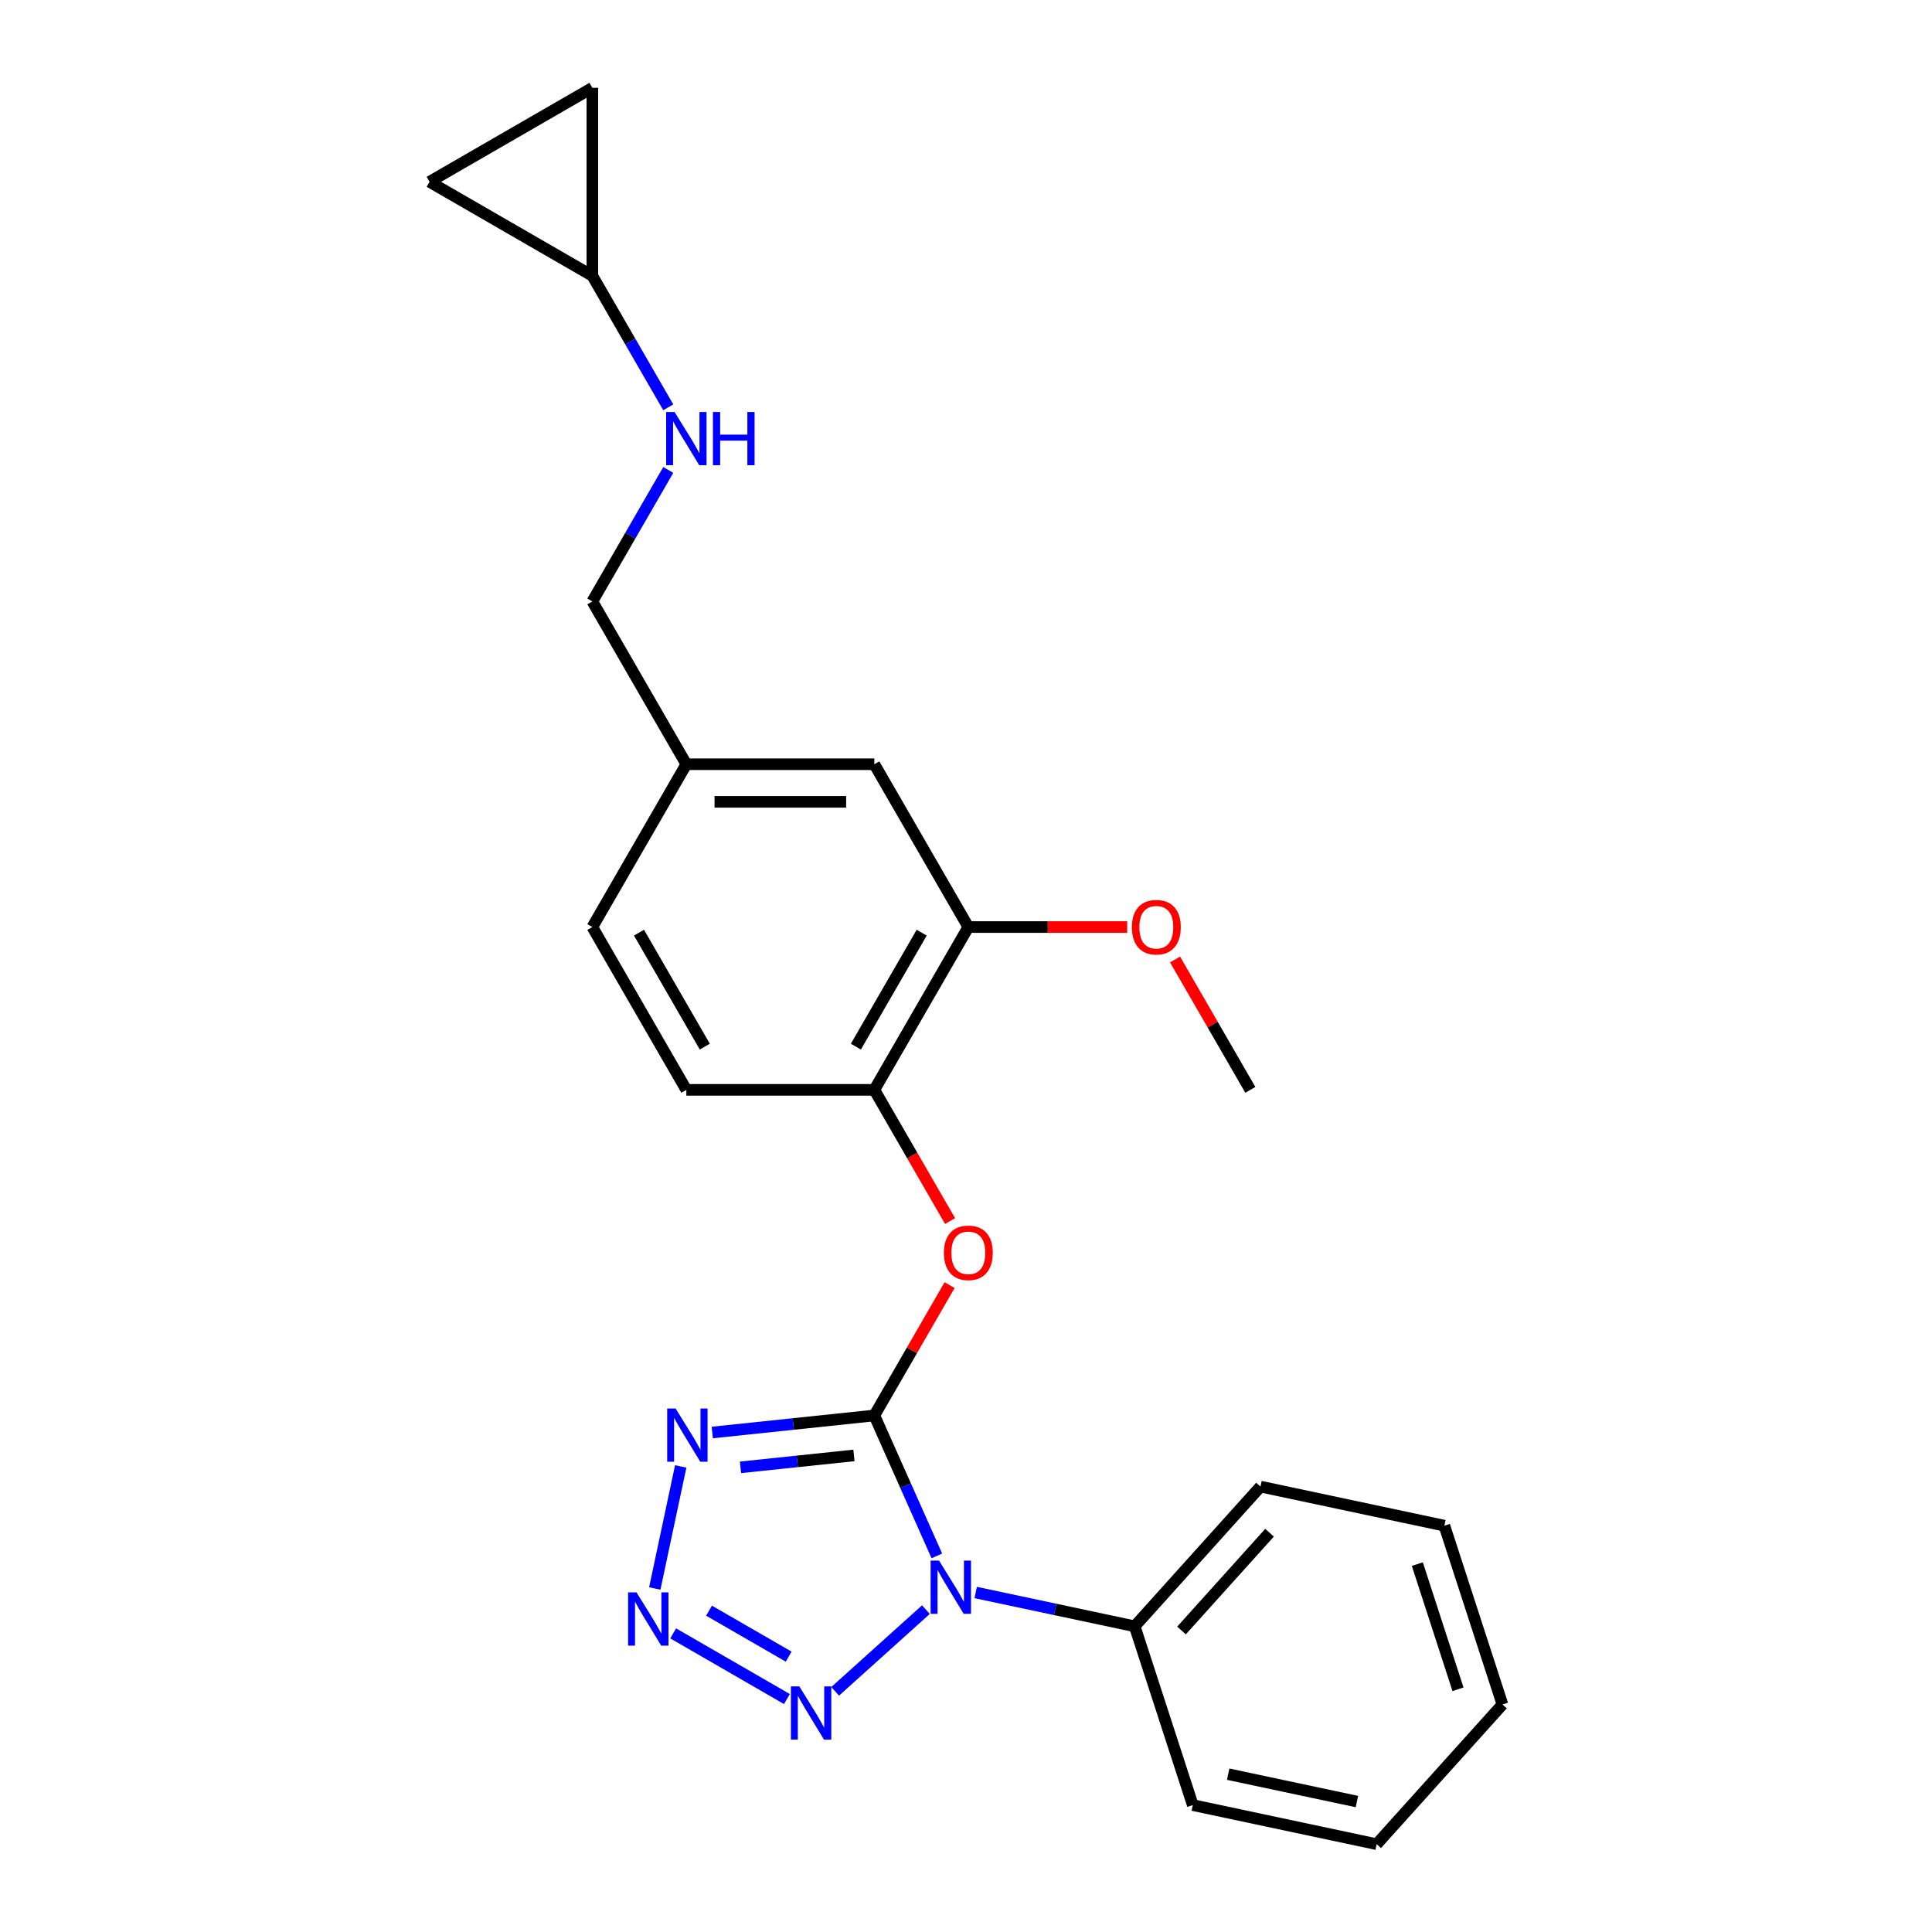 <?xml version='1.0' encoding='iso-8859-1'?>
<svg version='1.1' baseProfile='full'
              xmlns='http://www.w3.org/2000/svg'
                      xmlns:rdkit='http://www.rdkit.org/xml'
                      xmlns:xlink='http://www.w3.org/1999/xlink'
                  xml:space='preserve'
width='1000px' height='1000px' viewBox='0 0 1000 1000'>
<!-- END OF HEADER -->
<rect style='opacity:1.0;fill:#FFFFFF;stroke:none' width='1000' height='1000' x='0' y='0'> </rect>
<path class='bond-0' d='M 452.556,732.646 L 468.736,768.988' style='fill:none;fill-rule:evenodd;stroke:#000000;stroke-width:6px;stroke-linecap:butt;stroke-linejoin:miter;stroke-opacity:1' />
<path class='bond-0' d='M 468.736,768.988 L 484.916,805.329' style='fill:none;fill-rule:evenodd;stroke:#0000FF;stroke-width:6px;stroke-linecap:butt;stroke-linejoin:miter;stroke-opacity:1' />
<path class='bond-1' d='M 452.556,732.646 L 410.611,737.055' style='fill:none;fill-rule:evenodd;stroke:#000000;stroke-width:6px;stroke-linecap:butt;stroke-linejoin:miter;stroke-opacity:1' />
<path class='bond-1' d='M 410.611,737.055 L 368.666,741.464' style='fill:none;fill-rule:evenodd;stroke:#0000FF;stroke-width:6px;stroke-linecap:butt;stroke-linejoin:miter;stroke-opacity:1' />
<path class='bond-1' d='M 442.007,753.324 L 412.645,756.41' style='fill:none;fill-rule:evenodd;stroke:#000000;stroke-width:6px;stroke-linecap:butt;stroke-linejoin:miter;stroke-opacity:1' />
<path class='bond-1' d='M 412.645,756.41 L 383.284,759.496' style='fill:none;fill-rule:evenodd;stroke:#0000FF;stroke-width:6px;stroke-linecap:butt;stroke-linejoin:miter;stroke-opacity:1' />
<path class='bond-4' d='M 452.556,732.646 L 472.034,698.909' style='fill:none;fill-rule:evenodd;stroke:#000000;stroke-width:6px;stroke-linecap:butt;stroke-linejoin:miter;stroke-opacity:1' />
<path class='bond-4' d='M 472.034,698.909 L 491.512,665.172' style='fill:none;fill-rule:evenodd;stroke:#FF0000;stroke-width:6px;stroke-linecap:butt;stroke-linejoin:miter;stroke-opacity:1' />
<path class='bond-3' d='M 479.25,833.14 L 432.271,875.44' style='fill:none;fill-rule:evenodd;stroke:#0000FF;stroke-width:6px;stroke-linecap:butt;stroke-linejoin:miter;stroke-opacity:1' />
<path class='bond-8' d='M 505.017,824.278 L 546.165,833.025' style='fill:none;fill-rule:evenodd;stroke:#0000FF;stroke-width:6px;stroke-linecap:butt;stroke-linejoin:miter;stroke-opacity:1' />
<path class='bond-8' d='M 546.165,833.025 L 587.313,841.771' style='fill:none;fill-rule:evenodd;stroke:#000000;stroke-width:6px;stroke-linecap:butt;stroke-linejoin:miter;stroke-opacity:1' />
<path class='bond-2' d='M 352.337,759.029 L 338.91,822.2' style='fill:none;fill-rule:evenodd;stroke:#0000FF;stroke-width:6px;stroke-linecap:butt;stroke-linejoin:miter;stroke-opacity:1' />
<path class='bond-24' d='M 348.435,845.435 L 407.31,879.427' style='fill:none;fill-rule:evenodd;stroke:#0000FF;stroke-width:6px;stroke-linecap:butt;stroke-linejoin:miter;stroke-opacity:1' />
<path class='bond-24' d='M 366.997,833.68 L 408.209,857.474' style='fill:none;fill-rule:evenodd;stroke:#0000FF;stroke-width:6px;stroke-linecap:butt;stroke-linejoin:miter;stroke-opacity:1' />
<path class='bond-5' d='M 491.759,632.01 L 472.158,598.059' style='fill:none;fill-rule:evenodd;stroke:#FF0000;stroke-width:6px;stroke-linecap:butt;stroke-linejoin:miter;stroke-opacity:1' />
<path class='bond-5' d='M 472.158,598.059 L 452.556,564.108' style='fill:none;fill-rule:evenodd;stroke:#000000;stroke-width:6px;stroke-linecap:butt;stroke-linejoin:miter;stroke-opacity:1' />
<path class='bond-6' d='M 452.556,564.108 L 501.209,479.838' style='fill:none;fill-rule:evenodd;stroke:#000000;stroke-width:6px;stroke-linecap:butt;stroke-linejoin:miter;stroke-opacity:1' />
<path class='bond-6' d='M 443,541.737 L 477.057,482.748' style='fill:none;fill-rule:evenodd;stroke:#000000;stroke-width:6px;stroke-linecap:butt;stroke-linejoin:miter;stroke-opacity:1' />
<path class='bond-13' d='M 452.556,564.108 L 355.25,564.108' style='fill:none;fill-rule:evenodd;stroke:#000000;stroke-width:6px;stroke-linecap:butt;stroke-linejoin:miter;stroke-opacity:1' />
<path class='bond-12' d='M 501.209,479.838 L 452.556,395.569' style='fill:none;fill-rule:evenodd;stroke:#000000;stroke-width:6px;stroke-linecap:butt;stroke-linejoin:miter;stroke-opacity:1' />
<path class='bond-17' d='M 501.209,479.838 L 542.321,479.838' style='fill:none;fill-rule:evenodd;stroke:#000000;stroke-width:6px;stroke-linecap:butt;stroke-linejoin:miter;stroke-opacity:1' />
<path class='bond-17' d='M 542.321,479.838 L 583.432,479.838' style='fill:none;fill-rule:evenodd;stroke:#FF0000;stroke-width:6px;stroke-linecap:butt;stroke-linejoin:miter;stroke-opacity:1' />
<path class='bond-7' d='M 306.597,142.76 L 326.244,176.79' style='fill:none;fill-rule:evenodd;stroke:#000000;stroke-width:6px;stroke-linecap:butt;stroke-linejoin:miter;stroke-opacity:1' />
<path class='bond-7' d='M 326.244,176.79 L 345.89,210.819' style='fill:none;fill-rule:evenodd;stroke:#0000FF;stroke-width:6px;stroke-linecap:butt;stroke-linejoin:miter;stroke-opacity:1' />
<path class='bond-9' d='M 306.597,142.76 L 222.327,94.108' style='fill:none;fill-rule:evenodd;stroke:#000000;stroke-width:6px;stroke-linecap:butt;stroke-linejoin:miter;stroke-opacity:1' />
<path class='bond-10' d='M 306.597,142.76 L 306.597,45.455' style='fill:none;fill-rule:evenodd;stroke:#000000;stroke-width:6px;stroke-linecap:butt;stroke-linejoin:miter;stroke-opacity:1' />
<path class='bond-18' d='M 587.313,841.771 L 652.424,769.459' style='fill:none;fill-rule:evenodd;stroke:#000000;stroke-width:6px;stroke-linecap:butt;stroke-linejoin:miter;stroke-opacity:1' />
<path class='bond-18' d='M 611.542,843.946 L 657.12,793.327' style='fill:none;fill-rule:evenodd;stroke:#000000;stroke-width:6px;stroke-linecap:butt;stroke-linejoin:miter;stroke-opacity:1' />
<path class='bond-19' d='M 587.313,841.771 L 617.383,934.314' style='fill:none;fill-rule:evenodd;stroke:#000000;stroke-width:6px;stroke-linecap:butt;stroke-linejoin:miter;stroke-opacity:1' />
<path class='bond-27' d='M 222.327,94.108 L 306.597,45.455' style='fill:none;fill-rule:evenodd;stroke:#000000;stroke-width:6px;stroke-linecap:butt;stroke-linejoin:miter;stroke-opacity:1' />
<path class='bond-11' d='M 345.89,243.241 L 326.244,277.27' style='fill:none;fill-rule:evenodd;stroke:#0000FF;stroke-width:6px;stroke-linecap:butt;stroke-linejoin:miter;stroke-opacity:1' />
<path class='bond-11' d='M 326.244,277.27 L 306.597,311.299' style='fill:none;fill-rule:evenodd;stroke:#000000;stroke-width:6px;stroke-linecap:butt;stroke-linejoin:miter;stroke-opacity:1' />
<path class='bond-25' d='M 452.556,395.569 L 355.25,395.569' style='fill:none;fill-rule:evenodd;stroke:#000000;stroke-width:6px;stroke-linecap:butt;stroke-linejoin:miter;stroke-opacity:1' />
<path class='bond-25' d='M 437.96,415.03 L 369.846,415.03' style='fill:none;fill-rule:evenodd;stroke:#000000;stroke-width:6px;stroke-linecap:butt;stroke-linejoin:miter;stroke-opacity:1' />
<path class='bond-16' d='M 355.25,564.108 L 306.597,479.838' style='fill:none;fill-rule:evenodd;stroke:#000000;stroke-width:6px;stroke-linecap:butt;stroke-linejoin:miter;stroke-opacity:1' />
<path class='bond-16' d='M 364.806,541.737 L 330.749,482.748' style='fill:none;fill-rule:evenodd;stroke:#000000;stroke-width:6px;stroke-linecap:butt;stroke-linejoin:miter;stroke-opacity:1' />
<path class='bond-14' d='M 355.25,395.569 L 306.597,479.838' style='fill:none;fill-rule:evenodd;stroke:#000000;stroke-width:6px;stroke-linecap:butt;stroke-linejoin:miter;stroke-opacity:1' />
<path class='bond-15' d='M 355.25,395.569 L 306.597,311.299' style='fill:none;fill-rule:evenodd;stroke:#000000;stroke-width:6px;stroke-linecap:butt;stroke-linejoin:miter;stroke-opacity:1' />
<path class='bond-20' d='M 608.211,496.633 L 627.69,530.37' style='fill:none;fill-rule:evenodd;stroke:#FF0000;stroke-width:6px;stroke-linecap:butt;stroke-linejoin:miter;stroke-opacity:1' />
<path class='bond-20' d='M 627.69,530.37 L 647.168,564.108' style='fill:none;fill-rule:evenodd;stroke:#000000;stroke-width:6px;stroke-linecap:butt;stroke-linejoin:miter;stroke-opacity:1' />
<path class='bond-21' d='M 652.424,769.459 L 747.603,789.69' style='fill:none;fill-rule:evenodd;stroke:#000000;stroke-width:6px;stroke-linecap:butt;stroke-linejoin:miter;stroke-opacity:1' />
<path class='bond-22' d='M 617.383,934.314 L 712.562,954.545' style='fill:none;fill-rule:evenodd;stroke:#000000;stroke-width:6px;stroke-linecap:butt;stroke-linejoin:miter;stroke-opacity:1' />
<path class='bond-22' d='M 635.706,918.313 L 702.331,932.475' style='fill:none;fill-rule:evenodd;stroke:#000000;stroke-width:6px;stroke-linecap:butt;stroke-linejoin:miter;stroke-opacity:1' />
<path class='bond-26' d='M 747.603,789.69 L 777.673,882.233' style='fill:none;fill-rule:evenodd;stroke:#000000;stroke-width:6px;stroke-linecap:butt;stroke-linejoin:miter;stroke-opacity:1' />
<path class='bond-26' d='M 733.605,809.585 L 754.653,874.365' style='fill:none;fill-rule:evenodd;stroke:#000000;stroke-width:6px;stroke-linecap:butt;stroke-linejoin:miter;stroke-opacity:1' />
<path class='bond-23' d='M 712.562,954.545 L 777.673,882.233' style='fill:none;fill-rule:evenodd;stroke:#000000;stroke-width:6px;stroke-linecap:butt;stroke-linejoin:miter;stroke-opacity:1' />
<path  class='atom-1' d='M 486.042 807.761
L 495.072 822.357
Q 495.968 823.797, 497.408 826.405
Q 498.848 829.013, 498.926 829.169
L 498.926 807.761
L 502.584 807.761
L 502.584 835.318
L 498.809 835.318
L 489.117 819.36
Q 487.989 817.492, 486.782 815.351
Q 485.614 813.211, 485.264 812.549
L 485.264 835.318
L 481.683 835.318
L 481.683 807.761
L 486.042 807.761
' fill='#0000FF'/>
<path  class='atom-2' d='M 349.692 729.039
L 358.722 743.635
Q 359.617 745.075, 361.057 747.683
Q 362.497 750.291, 362.575 750.447
L 362.575 729.039
L 366.234 729.039
L 366.234 756.596
L 362.458 756.596
L 352.766 740.638
Q 351.638 738.77, 350.431 736.629
Q 349.263 734.488, 348.913 733.827
L 348.913 756.596
L 345.332 756.596
L 345.332 729.039
L 349.692 729.039
' fill='#0000FF'/>
<path  class='atom-3' d='M 329.461 824.219
L 338.491 838.815
Q 339.386 840.255, 340.826 842.863
Q 342.266 845.47, 342.344 845.626
L 342.344 824.219
L 346.003 824.219
L 346.003 851.776
L 342.227 851.776
L 332.535 835.818
Q 331.407 833.949, 330.2 831.809
Q 329.032 829.668, 328.682 829.006
L 328.682 851.776
L 325.101 851.776
L 325.101 824.219
L 329.461 824.219
' fill='#0000FF'/>
<path  class='atom-4' d='M 413.73 872.872
L 422.76 887.468
Q 423.655 888.908, 425.095 891.516
Q 426.535 894.123, 426.613 894.279
L 426.613 872.872
L 430.272 872.872
L 430.272 900.429
L 426.497 900.429
L 416.805 884.471
Q 415.676 882.602, 414.47 880.462
Q 413.302 878.321, 412.952 877.659
L 412.952 900.429
L 409.371 900.429
L 409.371 872.872
L 413.73 872.872
' fill='#0000FF'/>
<path  class='atom-5' d='M 488.559 648.455
Q 488.559 641.838, 491.829 638.14
Q 495.098 634.443, 501.209 634.443
Q 507.32 634.443, 510.589 638.14
Q 513.859 641.838, 513.859 648.455
Q 513.859 655.15, 510.55 658.964
Q 507.242 662.739, 501.209 662.739
Q 495.137 662.739, 491.829 658.964
Q 488.559 655.188, 488.559 648.455
M 501.209 659.626
Q 505.412 659.626, 507.67 656.823
Q 509.966 653.982, 509.966 648.455
Q 509.966 643.045, 507.67 640.32
Q 505.412 637.557, 501.209 637.557
Q 497.005 637.557, 494.709 640.281
Q 492.451 643.006, 492.451 648.455
Q 492.451 654.021, 494.709 656.823
Q 497.005 659.626, 501.209 659.626
' fill='#FF0000'/>
<path  class='atom-12' d='M 349.159 213.251
L 358.189 227.847
Q 359.084 229.287, 360.524 231.895
Q 361.964 234.503, 362.042 234.659
L 362.042 213.251
L 365.701 213.251
L 365.701 240.808
L 361.925 240.808
L 352.233 224.85
Q 351.105 222.982, 349.898 220.841
Q 348.73 218.701, 348.38 218.039
L 348.38 240.808
L 344.799 240.808
L 344.799 213.251
L 349.159 213.251
' fill='#0000FF'/>
<path  class='atom-12' d='M 369.009 213.251
L 372.746 213.251
L 372.746 224.967
L 386.835 224.967
L 386.835 213.251
L 390.572 213.251
L 390.572 240.808
L 386.835 240.808
L 386.835 228.081
L 372.746 228.081
L 372.746 240.808
L 369.009 240.808
L 369.009 213.251
' fill='#0000FF'/>
<path  class='atom-18' d='M 585.865 479.916
Q 585.865 473.299, 589.134 469.602
Q 592.404 465.904, 598.515 465.904
Q 604.626 465.904, 607.895 469.602
Q 611.165 473.299, 611.165 479.916
Q 611.165 486.611, 607.856 490.425
Q 604.548 494.201, 598.515 494.201
Q 592.443 494.201, 589.134 490.425
Q 585.865 486.65, 585.865 479.916
M 598.515 491.087
Q 602.718 491.087, 604.976 488.284
Q 607.272 485.443, 607.272 479.916
Q 607.272 474.506, 604.976 471.781
Q 602.718 469.018, 598.515 469.018
Q 594.311 469.018, 592.015 471.742
Q 589.757 474.467, 589.757 479.916
Q 589.757 485.482, 592.015 488.284
Q 594.311 491.087, 598.515 491.087
' fill='#FF0000'/>
</svg>

